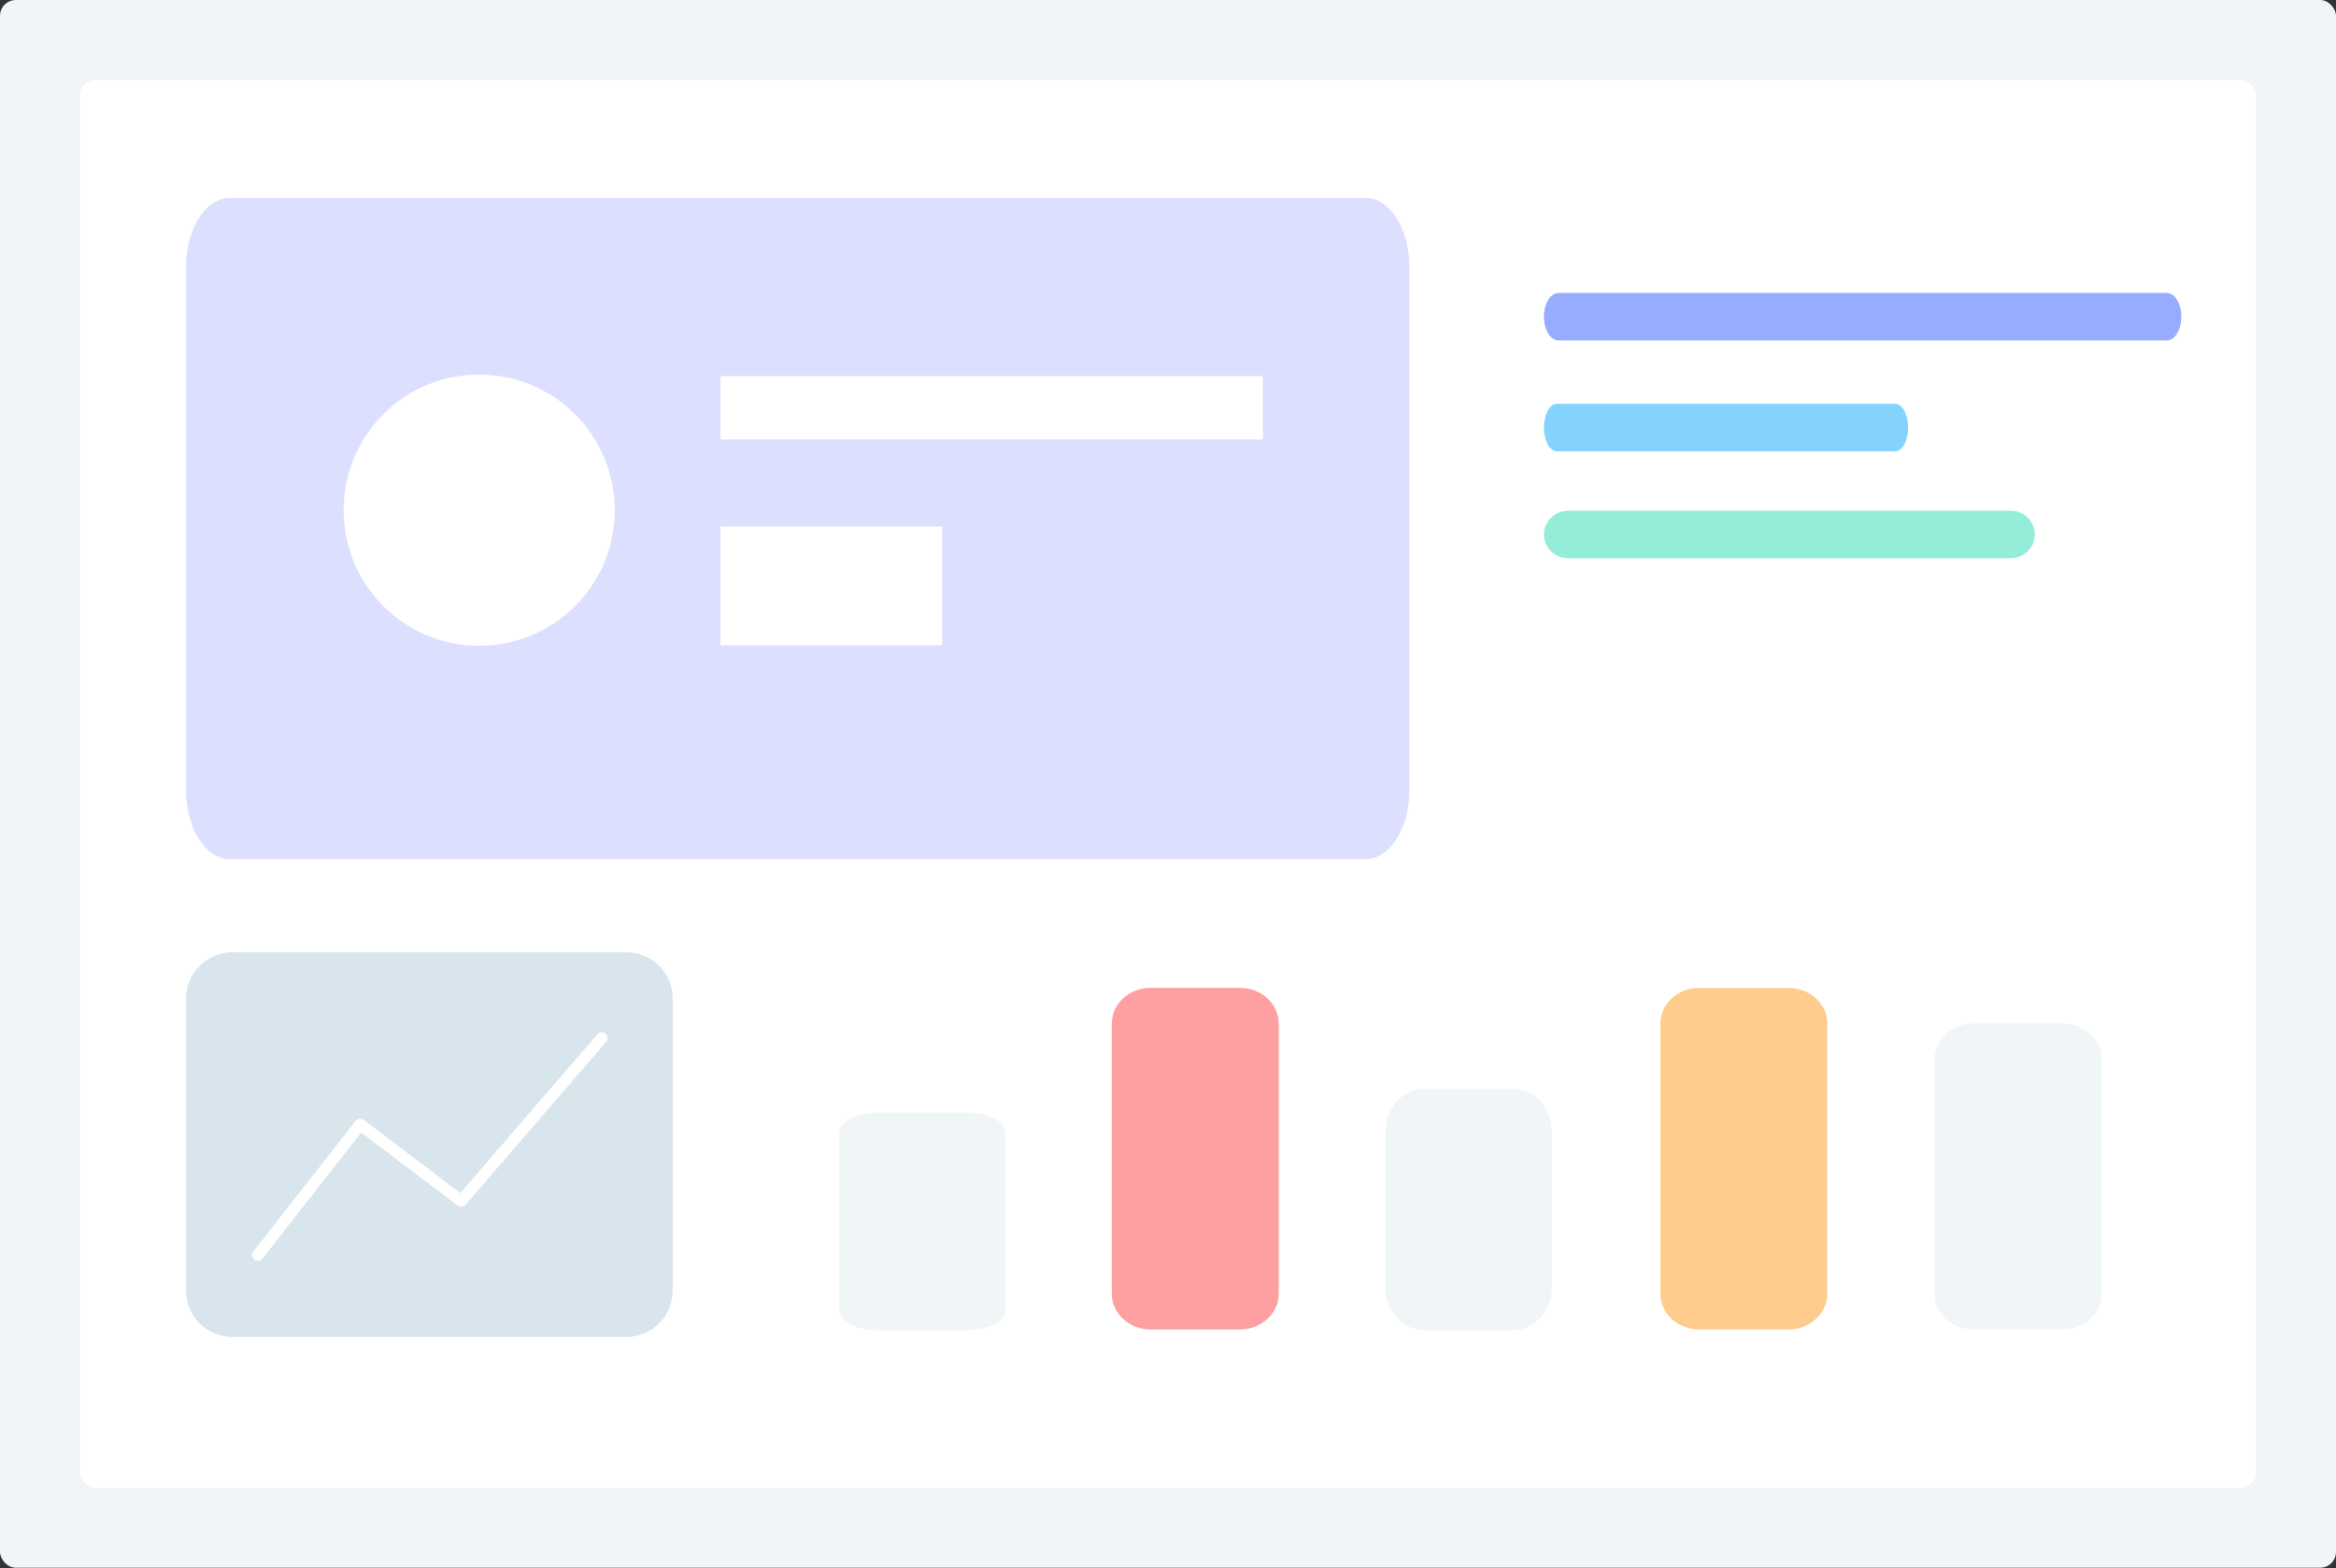 <svg width="660" height="443" viewBox="0 0 660 443" fill="none" xmlns="http://www.w3.org/2000/svg">
<rect x="0" y="0" width="660" height="443" fill="#333333" stroke="none"/>
<g id="Group 9158">
<rect id="Rectangle 5964" width="660" height="442.928" rx="4.474" fill="#F0F5FA"/>
<rect id="Rectangle 5965" x="22.586" y="22.59" width="614.829" height="397.757" rx="4.474" fill="white"/>
<path id="Vector" d="M248.049 314.297H273.175C279.213 314.297 284.1 316.894 284.1 320.1V370.011C284.1 373.217 279.213 375.815 273.175 375.815H248.049C242.016 375.815 237.123 373.217 237.123 370.011V320.1C237.123 316.894 242.016 314.297 248.049 314.297Z" fill="#F0F5F8"/>
<path id="Vector_2" d="M402.402 307.59H427.528C433.561 307.59 438.454 313.049 438.454 319.773V363.635C438.454 370.366 433.561 375.819 427.528 375.819H402.402C396.369 375.819 391.477 370.366 391.477 363.635V319.773C391.477 313.049 396.369 307.59 402.402 307.59Z" fill="#F0F5F8"/>
<path id="Vector_3" d="M480.083 279.094H505.3C511.361 279.094 516.267 283.592 516.267 289.146V365.544C516.267 371.098 511.361 375.596 505.3 375.596H480.083C474.021 375.596 469.115 371.098 469.115 365.544V289.146C469.115 283.592 474.021 279.094 480.083 279.094Z" fill="#FECD8D"/>
<path id="Vector_4" d="M325.089 279.094H350.311C356.367 279.094 361.279 283.592 361.279 289.146V365.544C361.279 371.098 356.367 375.596 350.311 375.596H325.089C319.033 375.596 314.121 371.098 314.121 365.544V289.146C314.121 283.592 319.033 279.094 325.089 279.094Z" fill="#FEA0A2"/>
<path id="Vector_5" d="M557.575 289.145H582.797C588.859 289.145 593.765 293.643 593.765 299.197V365.543C593.765 371.096 588.859 375.595 582.797 375.595H557.575C551.519 375.595 546.607 371.096 546.607 365.543V299.197C546.607 293.643 551.519 289.145 557.575 289.145Z" fill="#F0F5F8"/>
<path id="Vector_6" d="M65.664 269.043H176.963C184.197 269.043 190.057 274.903 190.057 282.137V364.63C190.057 371.858 184.197 377.719 176.963 377.719H65.664C58.436 377.719 52.57 371.858 52.57 364.63V282.137C52.57 274.903 58.436 269.043 65.664 269.043Z" fill="#D8E5ED"/>
<path id="Vector_7" d="M74.153 355.584C73.595 356.299 72.568 356.421 71.859 355.863C71.145 355.311 71.022 354.278 71.58 353.569L100.475 316.682C101.022 315.978 102.038 315.844 102.752 316.386L130.056 337.065L168.792 292.19C169.383 291.509 170.416 291.431 171.102 292.023C171.783 292.615 171.861 293.647 171.27 294.334L131.53 340.364C130.966 341.017 129.99 341.123 129.303 340.598L102.06 319.969L74.153 355.584Z" fill="white"/>
<path id="Vector_8" fill-rule="evenodd" clip-rule="evenodd" d="M398.188 75.34C398.188 64.618 392.662 55.926 385.845 55.926H64.913C58.096 55.926 52.57 64.618 52.57 75.34V223.302C52.57 234.024 58.096 242.716 64.913 242.716H385.845C392.662 242.716 398.188 234.024 398.188 223.302V75.34Z" fill="#DCE0FE"/>
<path id="Vector_9" fill-rule="evenodd" clip-rule="evenodd" d="M135.387 105.832C156.697 105.832 173.693 123.095 173.693 144.137C173.693 165.447 156.424 182.443 135.387 182.443C114.077 182.443 97.082 165.174 97.082 144.137C97.082 123.095 114.077 105.832 135.387 105.832Z" fill="white"/>
<path id="Vector_10" fill-rule="evenodd" clip-rule="evenodd" d="M356.802 106.258H203.566V124.154H356.802V106.258Z" fill="white"/>
<path id="Vector_11" fill-rule="evenodd" clip-rule="evenodd" d="M266.203 148.762H203.566V182.317H266.203V148.762Z" fill="white"/>
<path id="Vector_12" d="M612.203 82.769H440.309C438.048 82.769 436.217 85.773 436.217 89.484C436.217 93.188 438.048 96.192 440.309 96.192H612.203C614.464 96.192 616.296 93.188 616.296 89.484C616.296 85.773 614.464 82.769 612.203 82.769Z" fill="#96ACFE"/>
<path id="Vector_13" d="M535.457 114.086H439.876C437.854 114.086 436.217 117.09 436.217 120.786V120.808C436.217 124.511 437.854 127.508 439.876 127.508H535.457C537.478 127.508 539.119 124.511 539.119 120.808V120.786C539.119 117.09 537.478 114.086 535.457 114.086Z" fill="#84D3FD"/>
<path id="Vector_14" d="M568.055 144.285H443.08C439.293 144.285 436.217 147.294 436.217 150.996C436.217 154.705 439.293 157.707 443.08 157.707H568.055C571.843 157.707 574.911 154.705 574.911 150.996C574.911 147.294 571.843 144.285 568.055 144.285Z" fill="#94EDD9"/>
</g>
</svg>
